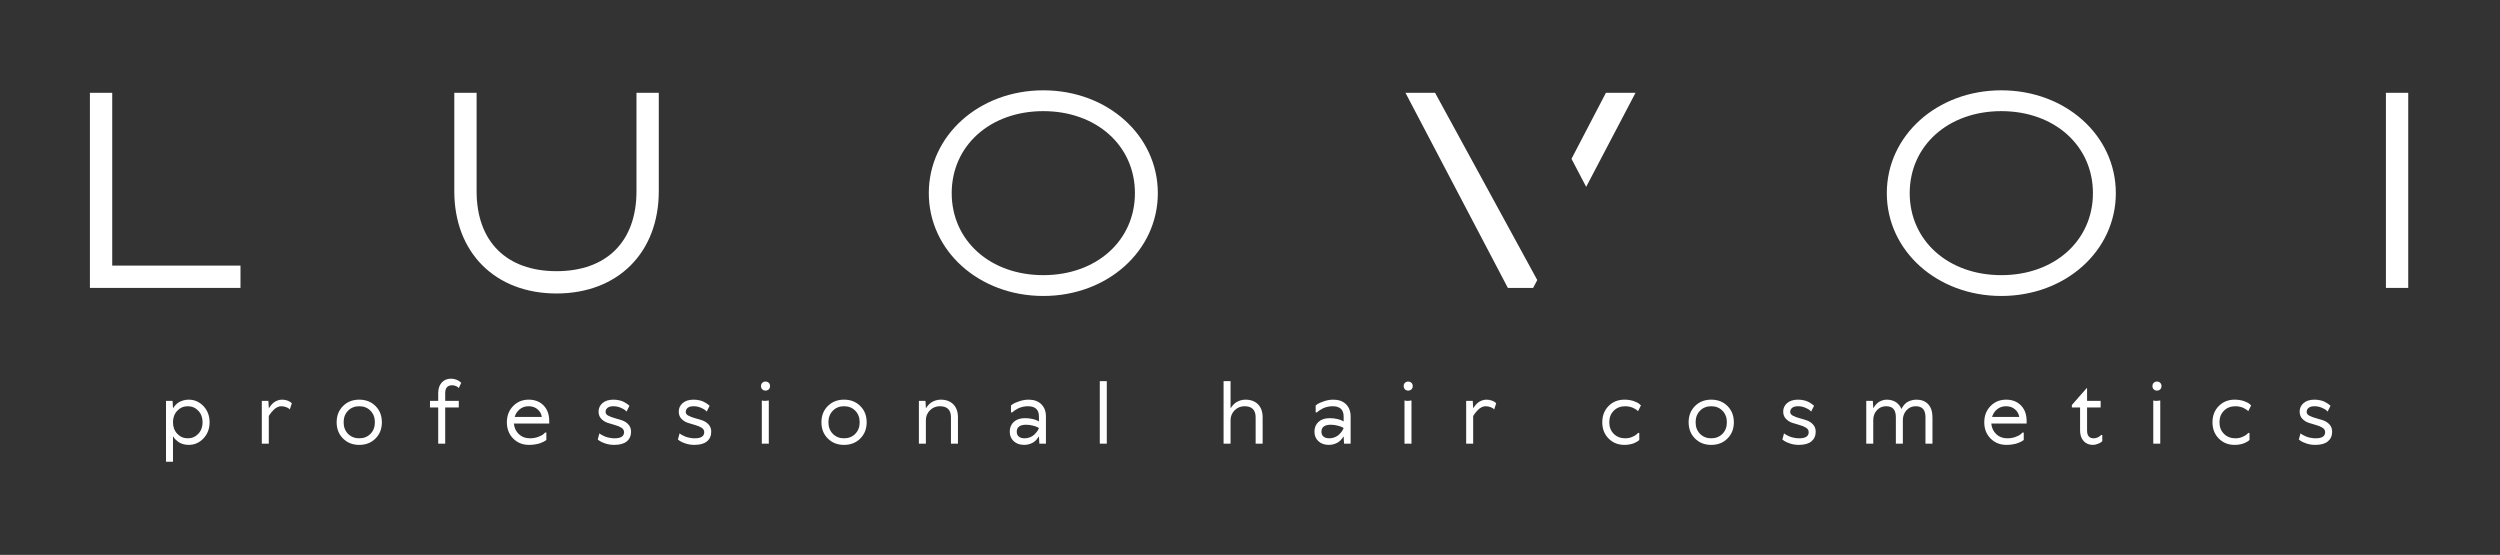 <?xml version="1.0" encoding="UTF-8"?> <svg xmlns="http://www.w3.org/2000/svg" width="820" height="182" viewBox="0 0 820 182" fill="none"><rect x="0" y="0" width="820" height="182" fill="#333333" stroke="none"/> <g clip-path="url(#clip0_52_23)"> <mask id="mask0_52_23" style="mask-type:luminance" maskUnits="userSpaceOnUse" x="0" y="0" width="820" height="182"> <path d="M0 5.56386e-05H819.389V181.077H0V5.56386e-05Z" fill="white"></path> </mask> <g mask="url(#mask0_52_23)"> <path d="M58.143 134.728C57.208 135.717 56.74 136.976 56.74 138.505C56.74 140.033 57.208 141.292 58.143 142.281C59.078 143.271 60.23 143.765 61.596 143.765C62.963 143.765 64.114 143.271 65.048 142.281C65.983 141.292 66.451 140.033 66.451 138.505C66.451 136.976 65.983 135.717 65.048 134.728C64.114 133.74 62.963 133.244 61.596 133.244C60.23 133.244 59.078 133.74 58.143 134.728ZM66.735 133.205C68.074 134.616 68.744 136.384 68.744 138.505C68.744 140.627 68.074 142.393 66.735 143.805C65.395 145.217 63.771 145.923 61.866 145.923C61.182 145.923 60.544 145.828 59.951 145.639C59.358 145.451 58.88 145.227 58.52 144.965C58.162 144.705 57.851 144.444 57.59 144.183C57.33 143.923 57.146 143.701 57.038 143.521L56.875 143.225H56.74V151.453H54.448V131.492H56.606L56.74 133.785H56.875C56.911 133.713 56.966 133.615 57.038 133.488C57.108 133.363 57.288 133.145 57.576 132.84C57.864 132.536 58.183 132.265 58.534 132.031C58.886 131.797 59.358 131.581 59.951 131.384C60.544 131.187 61.182 131.087 61.866 131.087C63.771 131.087 65.395 131.793 66.735 133.205Z" fill="white"></path> <path d="M92.212 133.244C91.78 133.244 91.348 133.358 90.916 133.582C90.485 133.807 90.112 134.076 89.797 134.391C89.482 134.706 89.194 135.02 88.934 135.335C88.673 135.65 88.48 135.915 88.354 136.131L88.165 136.482V145.518H85.873V131.492H88.03L88.165 133.784H88.3C88.336 133.712 88.39 133.614 88.462 133.488C88.533 133.362 88.7 133.146 88.961 132.839C89.222 132.535 89.501 132.264 89.797 132.03C90.094 131.798 90.485 131.58 90.97 131.383C91.457 131.186 91.96 131.087 92.481 131.087C93.165 131.087 93.776 131.191 94.316 131.398C94.854 131.603 95.224 131.806 95.421 132.003L95.718 132.302L95.044 134.323C94.989 134.251 94.9 134.152 94.774 134.027C94.648 133.9 94.338 133.74 93.844 133.54C93.349 133.343 92.805 133.244 92.212 133.244Z" fill="white"></path> <path d="M114.155 134.715C113.192 135.695 112.711 136.959 112.711 138.506C112.711 140.051 113.192 141.315 114.155 142.295C115.116 143.274 116.344 143.764 117.838 143.764C119.33 143.764 120.556 143.274 121.519 142.295C122.48 141.315 122.962 140.051 122.962 138.506C122.962 136.959 122.48 135.695 121.519 134.715C120.556 133.735 119.33 133.244 117.838 133.244C116.344 133.244 115.116 133.735 114.155 134.715ZM123.164 133.178C124.558 134.571 125.255 136.347 125.255 138.506C125.255 140.663 124.558 142.439 123.164 143.832C121.77 145.226 119.995 145.923 117.838 145.923C115.679 145.923 113.903 145.226 112.51 143.832C111.116 142.439 110.419 140.663 110.419 138.506C110.419 136.347 111.116 134.571 112.51 133.178C113.903 131.783 115.679 131.087 117.838 131.087C119.995 131.087 121.77 131.783 123.164 133.178Z" fill="white"></path> <path d="M143.732 131.492V128.929C143.732 127.472 144.119 126.321 144.892 125.477C145.665 124.631 146.672 124.209 147.913 124.209C148.56 124.209 149.163 124.32 149.72 124.545C150.277 124.772 150.673 125.001 150.907 125.233L151.284 125.557L150.476 127.311C150.421 127.24 150.345 127.148 150.247 127.04C150.147 126.933 149.908 126.793 149.531 126.623C149.153 126.452 148.749 126.367 148.317 126.367C146.789 126.367 146.025 127.22 146.025 128.929V131.492H150.476V133.649H146.025V145.517H143.732V133.649H141.035V131.492H143.732Z" fill="white"></path> <path d="M173.402 133.245C172.252 133.245 171.272 133.578 170.462 134.243C169.653 134.909 169.105 135.745 168.817 136.751H177.718C177.574 135.763 177.112 134.93 176.329 134.257C175.546 133.582 174.572 133.245 173.402 133.245ZM168.305 133.19C169.67 131.789 171.37 131.087 173.402 131.087C175.434 131.087 177.066 131.722 178.298 132.989C179.529 134.257 180.146 135.961 180.146 138.101V138.909H168.546C168.69 140.349 169.24 141.517 170.193 142.415C171.145 143.315 172.35 143.765 173.808 143.765C174.814 143.765 175.73 143.607 176.558 143.294C177.385 142.978 177.969 142.659 178.312 142.337L178.797 141.877H179.202V144.303C179.148 144.341 179.076 144.399 178.986 144.479C178.896 144.561 178.68 144.691 178.338 144.871C177.997 145.051 177.624 145.213 177.22 145.357C176.814 145.501 176.284 145.631 175.628 145.747C174.97 145.863 174.274 145.922 173.537 145.922C171.433 145.922 169.693 145.226 168.317 143.833C166.942 142.439 166.254 140.663 166.254 138.506C166.254 136.366 166.937 134.594 168.305 133.19Z" fill="white"></path> <path d="M206.986 141.606C206.986 142.938 206.523 143.99 205.596 144.762C204.67 145.536 203.29 145.922 201.456 145.922C200.45 145.922 199.495 145.774 198.596 145.478C197.698 145.182 197.05 144.889 196.655 144.602L196.062 144.17L196.6 142.146C196.655 142.184 196.731 142.241 196.83 142.322C196.928 142.402 197.14 142.533 197.464 142.714C197.787 142.894 198.13 143.054 198.488 143.198C198.848 143.344 199.311 143.474 199.878 143.59C200.444 143.706 201.015 143.765 201.591 143.765C203.659 143.765 204.692 143.092 204.692 141.742C204.692 141.149 204.406 140.668 203.83 140.298C203.254 139.93 202.558 139.638 201.739 139.422C200.92 139.206 200.103 138.96 199.284 138.681C198.466 138.402 197.77 137.956 197.194 137.346C196.618 136.734 196.331 135.952 196.331 134.998C196.331 133.884 196.762 132.953 197.626 132.206C198.488 131.46 199.675 131.088 201.186 131.088C201.834 131.088 202.458 131.154 203.062 131.289C203.663 131.425 204.162 131.596 204.558 131.802C204.954 132.008 205.3 132.21 205.596 132.408C205.894 132.608 206.104 132.768 206.231 132.894L206.446 133.11L205.502 134.998C205.394 134.873 205.232 134.71 205.016 134.513C204.8 134.316 204.319 134.054 203.574 133.73C202.827 133.408 202.031 133.245 201.186 133.245C200.34 133.245 199.703 133.42 199.271 133.77C198.84 134.121 198.624 134.577 198.624 135.133C198.624 135.618 198.911 136.018 199.487 136.334C200.062 136.648 200.759 136.914 201.578 137.129C202.395 137.346 203.214 137.593 204.032 137.872C204.85 138.15 205.547 138.605 206.123 139.234C206.698 139.864 206.986 140.653 206.986 141.606Z" fill="white"></path> <path d="M233.284 141.606C233.284 142.938 232.822 143.99 231.895 144.762C230.968 145.536 229.588 145.922 227.755 145.922C226.748 145.922 225.794 145.774 224.895 145.478C223.996 145.182 223.348 144.889 222.954 144.602L222.36 144.17L222.899 142.146C222.954 142.184 223.03 142.241 223.128 142.322C223.227 142.402 223.439 142.533 223.763 142.714C224.086 142.894 224.428 143.054 224.787 143.198C225.147 143.344 225.61 143.474 226.176 143.59C226.743 143.706 227.314 143.765 227.89 143.765C229.958 143.765 230.991 143.092 230.991 141.742C230.991 141.149 230.704 140.668 230.128 140.298C229.552 139.93 228.856 139.638 228.038 139.422C227.219 139.206 226.402 138.96 225.583 138.681C224.764 138.402 224.068 137.956 223.492 137.346C222.916 136.734 222.63 135.952 222.63 134.998C222.63 133.884 223.06 132.953 223.924 132.206C224.787 131.46 225.974 131.088 227.484 131.088C228.132 131.088 228.756 131.154 229.36 131.289C229.962 131.425 230.46 131.596 230.856 131.802C231.252 132.008 231.599 132.21 231.895 132.408C232.192 132.608 232.403 132.768 232.53 132.894L232.746 133.11L231.8 134.998C231.692 134.873 231.531 134.71 231.315 134.513C231.099 134.316 230.618 134.054 229.872 133.73C229.126 133.408 228.33 133.245 227.484 133.245C226.639 133.245 226.002 133.42 225.57 133.77C225.139 134.121 224.923 134.577 224.923 135.133C224.923 135.618 225.21 136.018 225.786 136.334C226.36 136.648 227.058 136.914 227.876 137.129C228.694 137.346 229.512 137.593 230.331 137.872C231.148 138.15 231.846 138.605 232.422 139.234C232.996 139.864 233.284 140.653 233.284 141.606Z" fill="white"></path> <path d="M252.167 131.356V145.518H249.874V131.356C250.234 131.447 250.592 131.492 250.952 131.492L252.167 131.356ZM252.14 125.556C252.427 125.827 252.572 126.187 252.572 126.635C252.572 127.086 252.427 127.444 252.14 127.715C251.852 127.984 251.502 128.12 251.087 128.12C250.674 128.12 250.323 127.984 250.036 127.715C249.748 127.444 249.604 127.086 249.604 126.635C249.604 126.187 249.748 125.827 250.036 125.556C250.323 125.287 250.674 125.152 251.087 125.152C251.502 125.152 251.852 125.287 252.14 125.556Z" fill="white"></path> <path d="M273.166 134.715C272.203 135.695 271.722 136.959 271.722 138.506C271.722 140.051 272.203 141.315 273.166 142.295C274.127 143.274 275.355 143.764 276.848 143.764C278.34 143.764 279.567 143.274 280.53 142.295C281.491 141.315 281.972 140.051 281.972 138.506C281.972 136.959 281.491 135.695 280.53 134.715C279.567 133.735 278.34 133.244 276.848 133.244C275.355 133.244 274.127 133.735 273.166 134.715ZM282.175 133.178C283.568 134.571 284.266 136.347 284.266 138.506C284.266 140.663 283.568 142.439 282.175 143.832C280.78 145.226 279.006 145.923 276.848 145.923C274.69 145.923 272.914 145.226 271.52 143.832C270.127 142.439 269.43 140.663 269.43 138.506C269.43 136.347 270.127 134.571 271.52 133.178C272.914 131.783 274.69 131.087 276.848 131.087C279.006 131.087 280.78 131.783 282.175 133.178Z" fill="white"></path> <path d="M314.207 145.518H311.914V136.887C311.914 134.459 310.7 133.244 308.272 133.244C306.996 133.244 305.912 133.691 305.023 134.579C304.132 135.47 303.687 136.554 303.687 137.83V145.518H301.395V131.492H303.552L303.687 133.784H303.822C303.858 133.712 303.912 133.614 303.983 133.488C304.055 133.362 304.231 133.146 304.51 132.84C304.788 132.535 305.094 132.264 305.427 132.03C305.759 131.798 306.204 131.582 306.762 131.383C307.319 131.186 307.912 131.087 308.542 131.087C310.304 131.087 311.688 131.6 312.696 132.624C313.703 133.65 314.207 135.071 314.207 136.887V145.518Z" fill="white"></path> <path d="M336.055 143.765C336.703 143.765 337.311 143.649 337.877 143.415C338.443 143.18 338.898 142.897 339.239 142.564C339.579 142.232 339.873 141.904 340.115 141.581C340.359 141.256 340.525 140.979 340.615 140.744L340.777 140.393C340.65 140.323 340.475 140.221 340.25 140.096C340.026 139.972 339.55 139.809 338.821 139.612C338.093 139.415 337.351 139.313 336.595 139.313C334.527 139.313 333.493 140.079 333.493 141.607C333.493 142.292 333.718 142.82 334.167 143.199C334.617 143.576 335.247 143.765 336.055 143.765ZM337.405 131.088C339.15 131.088 340.53 131.587 341.546 132.584C342.561 133.583 343.069 134.927 343.069 136.616V145.517H340.911L340.777 143.225H340.642C340.606 143.297 340.557 143.397 340.493 143.521C340.43 143.649 340.263 143.864 339.994 144.171C339.725 144.476 339.429 144.745 339.105 144.98C338.779 145.212 338.335 145.429 337.77 145.627C337.202 145.824 336.595 145.923 335.949 145.923C334.527 145.923 333.382 145.523 332.509 144.723C331.637 143.923 331.201 142.884 331.201 141.607C331.201 140.259 331.645 139.18 332.535 138.371C333.426 137.561 334.643 137.156 336.191 137.156C337.071 137.156 337.894 137.247 338.659 137.425C339.423 137.605 339.967 137.785 340.29 137.965L340.777 138.235V136.616C340.777 134.369 339.562 133.245 337.135 133.245C336.559 133.245 335.989 133.313 335.423 133.447C334.855 133.583 334.374 133.748 333.979 133.945C333.582 134.145 333.231 134.347 332.927 134.553C332.622 134.76 332.397 134.927 332.253 135.053L332.01 135.268H331.605V132.976C331.785 132.832 332.033 132.657 332.347 132.449C332.662 132.243 333.323 131.964 334.33 131.613C335.337 131.263 336.361 131.088 337.405 131.088Z" fill="white"></path> <path d="M363.028 145.517H360.734V125.017H363.028V145.517Z" fill="white"></path> <path d="M414.145 145.518H411.852V136.887C411.852 134.459 410.638 133.244 408.21 133.244C406.934 133.244 405.85 133.691 404.96 134.579C404.07 135.47 403.625 136.554 403.625 137.83V145.518H401.332V125.018H403.625V133.784H403.76C403.797 133.712 403.849 133.614 403.922 133.488C403.994 133.362 404.169 133.146 404.448 132.84C404.726 132.535 405.032 132.264 405.364 132.03C405.697 131.798 406.142 131.582 406.7 131.383C407.257 131.186 407.852 131.087 408.481 131.087C410.244 131.087 411.628 131.6 412.634 132.624C413.641 133.65 414.145 135.071 414.145 136.887V145.518Z" fill="white"></path> <path d="M435.994 143.765C436.642 143.765 437.25 143.649 437.815 143.415C438.382 143.18 438.836 142.897 439.178 142.564C439.518 142.232 439.811 141.904 440.054 141.581C440.298 141.256 440.463 140.979 440.554 140.744L440.715 140.393C440.588 140.323 440.414 140.221 440.188 140.096C439.964 139.972 439.488 139.809 438.759 139.612C438.031 139.415 437.29 139.313 436.534 139.313C434.466 139.313 433.431 140.079 433.431 141.607C433.431 142.292 433.656 142.82 434.106 143.199C434.555 143.576 435.186 143.765 435.994 143.765ZM437.343 131.088C439.088 131.088 440.467 131.587 441.484 132.584C442.499 133.583 443.007 134.927 443.007 136.616V145.517H440.85L440.715 143.225H440.58C440.544 143.297 440.495 143.397 440.431 143.521C440.368 143.649 440.202 143.864 439.932 144.171C439.663 144.476 439.367 144.745 439.043 144.98C438.718 145.212 438.274 145.429 437.708 145.627C437.14 145.824 436.534 145.923 435.887 145.923C434.466 145.923 433.32 145.523 432.447 144.723C431.575 143.923 431.139 142.884 431.139 141.607C431.139 140.259 431.583 139.18 432.474 138.371C433.364 137.561 434.582 137.156 436.13 137.156C437.01 137.156 437.832 137.247 438.598 137.425C439.362 137.605 439.906 137.785 440.228 137.965L440.715 138.235V136.616C440.715 134.369 439.5 133.245 437.074 133.245C436.498 133.245 435.927 133.313 435.362 133.447C434.794 133.583 434.312 133.748 433.918 133.945C433.52 134.145 433.17 134.347 432.866 134.553C432.56 134.76 432.335 134.927 432.191 135.053L431.948 135.268H431.543V132.976C431.723 132.832 431.971 132.657 432.286 132.449C432.6 132.243 433.262 131.964 434.268 131.613C435.275 131.263 436.299 131.088 437.343 131.088Z" fill="white"></path> <path d="M462.967 131.356V145.518H460.674V131.356C461.034 131.447 461.395 131.492 461.755 131.492L462.967 131.356ZM462.94 125.556C463.228 125.827 463.371 126.187 463.371 126.635C463.371 127.086 463.228 127.444 462.94 127.715C462.654 127.984 462.303 128.12 461.888 128.12C461.474 128.12 461.123 127.984 460.836 127.715C460.548 127.444 460.404 127.086 460.404 126.635C460.404 126.187 460.548 125.827 460.836 125.556C461.123 125.287 461.474 125.152 461.888 125.152C462.303 125.152 462.654 125.287 462.94 125.556Z" fill="white"></path> <path d="M487.244 133.244C486.812 133.244 486.38 133.358 485.948 133.582C485.518 133.807 485.144 134.076 484.831 134.391C484.515 134.706 484.227 135.02 483.967 135.335C483.706 135.65 483.512 135.915 483.387 136.131L483.198 136.482V145.518H480.904V131.492H483.063L483.198 133.784H483.332C483.37 133.712 483.422 133.614 483.495 133.488C483.567 133.362 483.732 133.146 483.994 132.839C484.254 132.535 484.532 132.264 484.831 132.03C485.127 131.798 485.518 131.58 486.003 131.383C486.49 131.186 486.992 131.087 487.514 131.087C488.198 131.087 488.808 131.191 489.347 131.398C489.887 131.603 490.255 131.806 490.454 132.003L490.751 132.302L490.075 134.323C490.023 134.251 489.932 134.152 489.807 134.027C489.68 133.9 489.37 133.74 488.876 133.54C488.382 133.343 487.838 133.244 487.244 133.244Z" fill="white"></path> <path d="M529.311 134.715C528.331 135.695 527.842 136.959 527.842 138.506C527.842 140.051 528.331 141.315 529.311 142.295C530.291 143.274 531.555 143.764 533.102 143.764C533.892 143.764 534.639 143.616 535.34 143.319C536.042 143.023 536.535 142.731 536.823 142.443L537.282 142.011H537.687V144.303C537.651 144.34 537.592 144.399 537.512 144.479C537.431 144.56 537.24 144.691 536.944 144.871C536.648 145.051 536.33 145.212 535.987 145.356C535.646 145.5 535.192 145.631 534.624 145.747C534.059 145.863 533.46 145.923 532.831 145.923C530.727 145.923 528.987 145.226 527.612 143.832C526.236 142.439 525.547 140.663 525.547 138.506C525.547 136.347 526.236 134.571 527.612 133.178C528.987 131.783 530.727 131.087 532.831 131.087C533.946 131.087 534.952 131.244 535.854 131.559C536.752 131.874 537.371 132.192 537.714 132.516L538.226 132.975L537.282 134.863C537.246 134.828 537.188 134.77 537.107 134.688C537.026 134.607 536.851 134.476 536.582 134.298C536.311 134.118 536.028 133.955 535.731 133.811C535.434 133.668 535.047 133.538 534.571 133.419C534.094 133.303 533.604 133.244 533.102 133.244C531.555 133.244 530.291 133.735 529.311 134.715Z" fill="white"></path> <path d="M557.606 134.715C556.643 135.695 556.162 136.959 556.162 138.506C556.162 140.051 556.643 141.315 557.606 142.295C558.569 143.274 559.795 143.764 561.289 143.764C562.779 143.764 564.007 143.274 564.97 142.295C565.931 141.315 566.413 140.051 566.413 138.506C566.413 136.959 565.931 135.695 564.97 134.715C564.007 133.735 562.779 133.244 561.289 133.244C559.795 133.244 558.569 133.735 557.606 134.715ZM566.614 133.178C568.009 134.571 568.705 136.347 568.705 138.506C568.705 140.663 568.009 142.439 566.614 143.832C565.222 145.226 563.446 145.923 561.289 145.923C559.129 145.923 557.354 145.226 555.961 143.832C554.566 142.439 553.87 140.663 553.87 138.506C553.87 136.347 554.566 134.571 555.961 133.178C557.354 131.783 559.129 131.087 561.289 131.087C563.446 131.087 565.222 131.783 566.614 133.178Z" fill="white"></path> <path d="M595.545 141.606C595.545 142.938 595.081 143.99 594.155 144.762C593.23 145.536 591.85 145.922 590.014 145.922C589.007 145.922 588.054 145.774 587.155 145.478C586.255 145.182 585.609 144.889 585.214 144.602L584.621 144.17L585.159 142.146C585.214 142.184 585.29 142.241 585.389 142.322C585.487 142.402 585.699 142.533 586.023 142.714C586.346 142.894 586.687 143.054 587.047 143.198C587.407 143.344 587.871 143.474 588.437 143.59C589.005 143.706 589.574 143.765 590.15 143.765C592.218 143.765 593.251 143.092 593.251 141.742C593.251 141.149 592.963 140.668 592.389 140.298C591.813 139.93 591.117 139.638 590.298 139.422C589.481 139.206 588.662 138.96 587.845 138.681C587.025 138.402 586.329 137.956 585.754 137.346C585.177 136.734 584.89 135.952 584.89 134.998C584.89 133.884 585.322 132.953 586.183 132.206C587.047 131.46 588.234 131.088 589.745 131.088C590.391 131.088 591.018 131.154 591.621 131.289C592.222 131.425 592.721 131.596 593.117 131.802C593.513 132.008 593.859 132.21 594.155 132.408C594.451 132.608 594.663 132.768 594.79 132.894L595.005 133.11L594.061 134.998C593.953 134.873 593.793 134.71 593.575 134.513C593.361 134.316 592.879 134.054 592.131 133.73C591.386 133.408 590.591 133.245 589.745 133.245C588.901 133.245 588.262 133.42 587.83 133.77C587.398 134.121 587.183 134.577 587.183 135.133C587.183 135.618 587.47 136.018 588.046 136.334C588.622 136.648 589.318 136.914 590.137 137.129C590.954 137.346 591.773 137.593 592.59 137.872C593.41 138.15 594.106 138.605 594.681 139.234C595.257 139.864 595.545 140.653 595.545 141.606Z" fill="white"></path> <path d="M633.847 145.518H631.554V136.887C631.554 135.628 631.289 134.706 630.758 134.12C630.227 133.538 629.413 133.244 628.317 133.244C627.147 133.244 626.159 133.68 625.35 134.552C624.541 135.426 624.137 136.519 624.137 137.83V145.518H621.843V136.887C621.843 135.628 621.577 134.706 621.049 134.12C620.518 133.538 619.703 133.244 618.606 133.244C617.438 133.244 616.449 133.676 615.639 134.54C614.83 135.403 614.425 136.499 614.425 137.83V145.518H612.133V131.492H614.291L614.425 133.784H614.561C614.597 133.712 614.645 133.614 614.709 133.488C614.773 133.362 614.929 133.146 615.181 132.84C615.431 132.535 615.711 132.264 616.017 132.03C616.322 131.798 616.733 131.582 617.245 131.383C617.757 131.186 618.299 131.087 618.877 131.087C619.578 131.087 620.219 131.191 620.805 131.398C621.389 131.603 621.849 131.852 622.181 132.139C622.513 132.427 622.791 132.714 623.017 133.002C623.241 133.291 623.39 133.54 623.462 133.758L623.595 134.054H623.731C623.769 133.982 623.818 133.879 623.879 133.743C623.943 133.61 624.105 133.37 624.366 133.03C624.625 132.688 624.918 132.386 625.242 132.126C625.565 131.864 626.029 131.626 626.631 131.411C627.234 131.195 627.885 131.087 628.586 131.087C630.222 131.087 631.509 131.586 632.443 132.583C633.379 133.582 633.847 135.016 633.847 136.887V145.518Z" fill="white"></path> <path d="M657.989 133.245C656.839 133.245 655.859 133.578 655.049 134.243C654.24 134.909 653.692 135.745 653.404 136.751H662.305C662.163 135.763 661.699 134.93 660.916 134.257C660.133 133.582 659.159 133.245 657.989 133.245ZM652.892 133.19C654.257 131.789 655.957 131.087 657.989 131.087C660.023 131.087 661.653 131.722 662.885 132.989C664.117 134.257 664.733 135.961 664.733 138.101V138.909H653.135C653.277 140.349 653.828 141.517 654.78 142.415C655.733 143.315 656.937 143.765 658.395 143.765C659.401 143.765 660.319 143.607 661.145 143.294C661.972 142.978 662.557 142.659 662.9 142.337L663.384 141.877H663.789V144.303C663.736 144.341 663.663 144.399 663.573 144.479C663.483 144.561 663.268 144.691 662.927 144.871C662.584 145.051 662.212 145.213 661.807 145.357C661.403 145.501 660.872 145.631 660.215 145.747C659.559 145.863 658.863 145.922 658.125 145.922C656.021 145.922 654.281 145.226 652.905 143.833C651.531 142.439 650.841 140.663 650.841 138.506C650.841 136.366 651.525 134.594 652.892 133.19Z" fill="white"></path> <path d="M682.267 141.203V133.65H679.569V132.84L684.424 127.311H684.56V131.492H689.009V133.65H684.56V141.203C684.56 142.911 685.279 143.766 686.717 143.766C687.148 143.766 687.568 143.674 687.972 143.496C688.376 143.316 688.676 143.136 688.876 142.955L689.145 142.687H689.549V144.708C689.459 144.799 689.329 144.911 689.157 145.046C688.987 145.182 688.632 145.362 688.093 145.586C687.553 145.811 687.005 145.923 686.448 145.923C685.207 145.923 684.2 145.5 683.427 144.656C682.652 143.81 682.267 142.659 682.267 141.203Z" fill="white"></path> <path d="M708.566 131.356V145.518H706.272V131.356C706.632 131.447 706.994 131.492 707.354 131.492L708.566 131.356ZM708.539 125.556C708.827 125.827 708.971 126.187 708.971 126.635C708.971 127.086 708.827 127.444 708.539 127.715C708.252 127.984 707.902 128.12 707.487 128.12C707.072 128.12 706.722 127.984 706.435 127.715C706.147 127.444 706.003 127.086 706.003 126.635C706.003 126.187 706.147 125.827 706.435 125.556C706.722 125.287 707.072 125.152 707.487 125.152C707.902 125.152 708.252 125.287 708.539 125.556Z" fill="white"></path> <path d="M729.457 134.715C728.477 135.695 727.988 136.959 727.988 138.506C727.988 140.051 728.477 141.315 729.457 142.295C730.437 143.274 731.7 143.764 733.248 143.764C734.039 143.764 734.785 143.616 735.487 143.319C736.188 143.023 736.681 142.731 736.969 142.443L737.428 142.011H737.833V144.303C737.797 144.34 737.739 144.399 737.659 144.479C737.577 144.56 737.387 144.691 737.091 144.871C736.795 145.051 736.476 145.212 736.133 145.356C735.792 145.5 735.339 145.631 734.771 145.747C734.205 145.863 733.607 145.923 732.977 145.923C730.873 145.923 729.133 145.226 727.759 143.832C726.383 142.439 725.693 140.663 725.693 138.506C725.693 136.347 726.383 134.571 727.759 133.178C729.133 131.783 730.873 131.087 732.977 131.087C734.092 131.087 735.099 131.244 736 131.559C736.899 131.874 737.517 132.192 737.86 132.516L738.372 132.975L737.428 134.863C737.392 134.828 737.335 134.77 737.253 134.688C737.172 134.607 736.997 134.476 736.728 134.298C736.457 134.118 736.175 133.955 735.877 133.811C735.58 133.668 735.193 133.538 734.717 133.419C734.24 133.303 733.751 133.244 733.248 133.244C731.7 133.244 730.437 133.735 729.457 134.715Z" fill="white"></path> <path d="M764.942 141.606C764.942 142.938 764.478 143.99 763.553 144.762C762.627 145.536 761.247 145.922 759.411 145.922C758.405 145.922 757.451 145.774 756.553 145.478C755.653 145.182 755.006 144.889 754.611 144.602L754.018 144.17L754.557 142.146C754.611 142.184 754.687 142.241 754.786 142.322C754.885 142.402 755.097 142.533 755.421 142.714C755.743 142.894 756.085 143.054 756.445 143.198C756.805 143.344 757.269 143.474 757.834 143.59C758.402 143.706 758.971 143.765 759.547 143.765C761.615 143.765 762.649 143.092 762.649 141.742C762.649 141.149 762.361 140.668 761.786 140.298C761.21 139.93 760.514 139.638 759.695 139.422C758.878 139.206 758.059 138.96 757.242 138.681C756.422 138.402 755.726 137.956 755.151 137.346C754.574 136.734 754.287 135.952 754.287 134.998C754.287 133.884 754.719 132.953 755.581 132.206C756.445 131.46 757.631 131.088 759.142 131.088C759.789 131.088 760.415 131.154 761.018 131.289C761.619 131.425 762.119 131.596 762.514 131.802C762.91 132.008 763.257 132.21 763.553 132.408C763.849 132.608 764.061 132.768 764.187 132.894L764.402 133.11L763.458 134.998C763.35 134.873 763.189 134.71 762.973 134.513C762.758 134.316 762.277 134.054 761.529 133.73C760.783 133.408 759.989 133.245 759.142 133.245C758.298 133.245 757.659 133.42 757.227 133.77C756.795 134.121 756.581 134.577 756.581 135.133C756.581 135.618 756.867 136.018 757.443 136.334C758.019 136.648 758.715 136.914 759.534 137.129C760.351 137.346 761.17 137.593 761.987 137.872C762.807 138.15 763.503 138.605 764.078 139.234C764.654 139.864 764.942 140.653 764.942 141.606Z" fill="white"></path> <path d="M372.258 63.351C372.258 78.936 359.619 90.25 342.207 90.25C324.795 90.25 312.158 78.936 312.158 63.351C312.158 47.766 324.795 36.453 342.207 36.453C359.619 36.453 372.258 47.766 372.258 63.351ZM342.207 29.625C321.146 29.625 304.647 44.439 304.647 63.351C304.647 82.263 321.146 97.078 342.207 97.078C363.27 97.078 379.768 82.263 379.768 63.351C379.768 44.439 363.27 29.625 342.207 29.625Z" fill="white"></path> <path d="M686.484 63.351C686.484 78.936 673.845 90.25 656.434 90.25C639.022 90.25 626.384 78.936 626.384 63.351C626.384 47.766 639.022 36.453 656.434 36.453C673.845 36.453 686.484 47.766 686.484 63.351ZM656.434 29.625C635.372 29.625 618.873 44.439 618.873 63.351C618.873 82.263 635.372 97.078 656.434 97.078C677.496 97.078 693.993 82.263 693.993 63.351C693.993 44.439 677.496 29.625 656.434 29.625Z" fill="white"></path> <path d="M36.808 30.441H29.491V94.433H78.88V87.117H36.808V30.441Z" fill="white"></path> <path d="M208.766 30.441V62.726C208.766 79.19 199.01 88.946 182.546 88.946C166.083 88.946 156.327 79.19 156.327 62.726V30.441H149.011V62.726C149.011 82.847 162.425 96.262 182.546 96.262C202.669 96.262 216.082 82.847 216.082 62.726V30.441H208.766Z" fill="white"></path> <path d="M782.583 94.433H789.899V30.441H782.583V94.433Z" fill="white"></path> <path d="M470.704 30.441H460.994L494.578 94.433H502.867L504.22 91.854L470.704 30.441Z" fill="white"></path> <path d="M520.265 61.283L536.452 30.44H526.741L515.45 52.096L520.265 61.283Z" fill="white"></path> </g> </g> <defs> <clipPath id="clip0_52_23"> <rect width="819.389" height="181.077" fill="white"></rect> </clipPath> </defs> </svg> 
